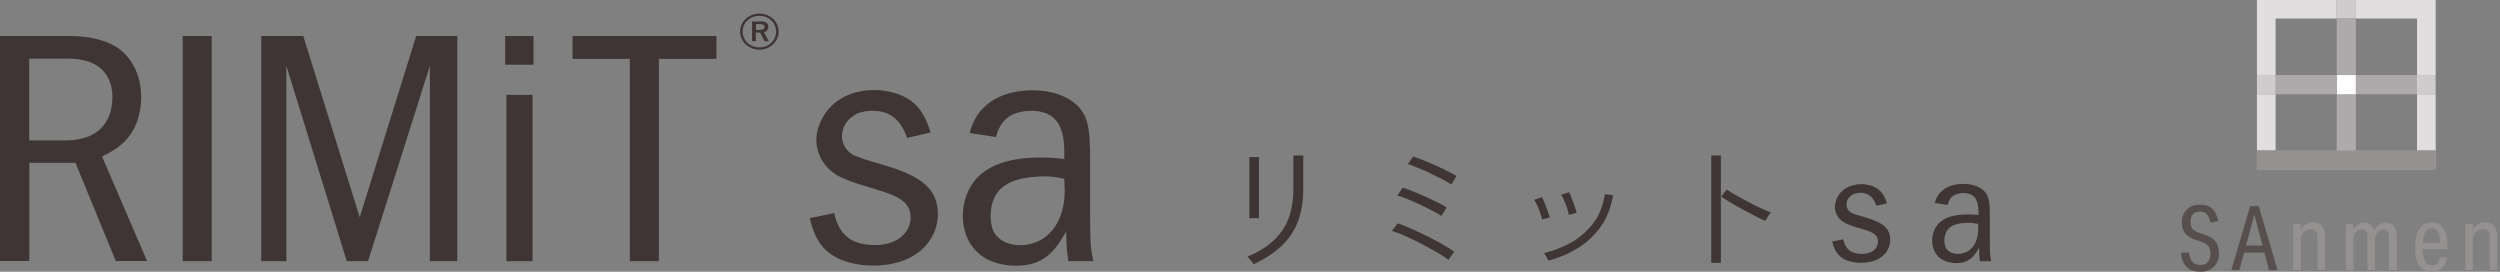 <svg width="368" height="40" viewBox="0 0 368 40" fill="none" xmlns="http://www.w3.org/2000/svg">
<rect x="0" y="0" width="368" height="40" fill="#808080" stroke="none"/>
<g clip-path="url(#clip0_1089_2961)">
<path d="M10.281 5.298C13.353 5.298 16.104 6.043 17.711 7.328C19.679 8.912 20.783 11.409 20.783 14.334C20.783 15.582 20.562 16.774 20.201 17.855C19.297 20.24 17.811 21.73 15.02 23.035L21.647 38.424H17.048L11.104 23.966H4.317V38.424H0V5.298H10.281ZM4.297 20.668H9.659C14.056 20.668 16.546 18.377 16.546 14.259C16.546 13.719 16.486 13.216 16.386 12.769C15.743 10.03 13.574 8.633 9.98 8.633H4.297V20.668Z" fill="#3F3534"/>
<path d="M31.165 5.298V38.443H26.888V5.298H31.165Z" fill="#3F3534"/>
<path d="M44.639 5.298L52.952 31.977L61.265 5.298H67.309V38.443H63.273V9.713L54.177 38.443H51.044L42.149 9.676V38.443H38.454V5.298H44.639Z" fill="#3F3534"/>
<path d="M74.358 9.527V5.298H78.534V9.527H74.358ZM78.394 13.98V38.443H74.538V13.961H78.394V13.98Z" fill="#3F3534"/>
<path d="M105.462 5.298V8.67H96.988V38.443H92.711V8.67H84.277V5.298H105.462Z" fill="#3F3534"/>
<path d="M114.619 4.646C114.619 6.117 113.353 7.31 111.787 7.31C110.221 7.31 108.936 6.117 108.936 4.646C108.936 3.174 110.201 2 111.787 2C113.374 2 114.619 3.192 114.619 4.646ZM109.317 4.646C109.317 5.95 110.402 6.975 111.787 6.975C113.173 6.975 114.237 5.95 114.237 4.646C114.237 3.341 113.173 2.335 111.787 2.335C110.402 2.335 109.317 3.341 109.317 4.646ZM111.928 3.137C112.751 3.137 113.092 3.435 113.092 3.938C113.092 4.385 112.831 4.646 112.45 4.757L113.173 6.08H112.55L111.888 4.795C111.888 4.795 111.767 4.795 111.707 4.795H111.265V6.062H110.703V3.155H111.928V3.137ZM111.285 4.403H111.847C112.309 4.403 112.53 4.236 112.53 3.956C112.53 3.695 112.329 3.546 111.868 3.546H111.285V4.403Z" fill="#3F3534"/>
<path d="M133.554 20.333C132.55 17.557 130.964 16.309 128.454 16.309C127.811 16.309 127.229 16.402 126.647 16.551C125.06 17.054 123.936 18.488 123.936 20.072C123.936 21.116 124.518 22.159 125.422 22.699C125.957 23.035 127.497 23.562 130.04 24.283C135.884 25.978 138.052 27.953 138.052 31.568C138.052 32.369 137.892 33.151 137.631 33.897C136.406 37.157 133.072 39.095 128.554 39.095C127.329 39.095 126.165 38.946 125.06 38.648C121.727 37.753 120.04 35.816 119.197 32.108L122.791 31.363C123.474 34.586 125.382 36.076 128.835 36.076C129.518 36.076 130.261 35.983 130.904 35.778C132.751 35.275 134.036 33.748 134.036 32.052C134.036 30.021 132.811 28.978 128.936 27.879C124.9 26.686 123.534 26.146 122.369 25.196C121.004 24.096 120.161 22.327 120.161 20.594C120.161 19.849 120.321 19.047 120.643 18.265C121.867 15.135 124.819 13.253 128.695 13.253C129.699 13.253 130.703 13.402 131.727 13.7C134.498 14.539 135.964 16.178 136.988 19.495L133.594 20.296L133.554 20.333Z" fill="#3F3534"/>
<path d="M142.751 19.588C143.655 15.619 147.088 13.29 152.008 13.29C155.121 13.29 157.671 14.334 159.096 16.104C160.161 17.538 160.462 19.085 160.462 23.407V30.599C160.462 35.76 160.522 36.561 160.944 38.443H157.249C157.028 36.803 156.988 36.114 156.928 34.064C154.92 37.791 152.952 39.113 149.458 39.113C148.454 39.113 147.49 38.964 146.546 38.666C143.534 37.735 141.727 35.145 141.727 31.773C141.727 29.686 142.47 27.711 143.695 26.314C145.602 24.227 148.735 23.184 153.233 23.184C154.297 23.184 155.181 23.24 156.667 23.389V22.345C156.667 18.191 155.141 16.309 151.747 16.309C151.265 16.309 150.803 16.365 150.321 16.458C148.353 16.849 147.189 17.986 146.606 20.165L142.731 19.588H142.751ZM156.667 26.314C155.281 26.016 154.659 25.96 153.655 25.96C153.293 25.96 152.972 25.96 152.59 26.016C147.992 26.258 145.823 28.14 145.823 31.866C145.823 32.518 145.924 33.114 146.084 33.654C146.566 35.145 148.153 36.095 150.221 36.095C150.803 36.095 151.325 36.002 151.908 35.853C154.88 35.014 156.727 32.089 156.727 28.065L156.667 26.332V26.314Z" fill="#3F3534"/>
</g>
<g clip-path="url(#clip1_1089_2961)">
<path d="M343.965 0V2.729H334.967V11.049H332.219V0H343.965Z" fill="#E0DEDF"/>
<path d="M358.534 0V24.922H358.496V22.155H355.786V13.873H358.515V11.049H355.786V2.729H346.788V0H358.534Z" fill="#E0DEDF"/>
<path d="M334.967 13.873H332.219V22.155H334.967V13.873Z" fill="#E0DEDF"/>
<path d="M346.788 0H343.965V2.729H346.788V0Z" fill="#CFCCCD"/>
<path d="M346.788 2.729H343.965V11.05H346.788V2.729Z" fill="#AEA9AA"/>
<path d="M346.788 13.873H343.965V22.155H346.788V13.873Z" fill="#AEA9AA"/>
<path d="M346.788 22.155H343.965V22.174H346.788V22.155Z" fill="#C9CACA"/>
<path d="M346.788 11.049H343.965V13.873H346.788V11.049Z" fill="white"/>
<path d="M343.965 11.049H334.967V13.873H343.965V11.049Z" fill="#AEA9AA"/>
<path d="M334.967 11.049H332.219V13.873H334.967V11.049Z" fill="#CFCCCD"/>
<path d="M355.786 11.049H346.788V13.873H355.786V11.049Z" fill="#AEA9AA"/>
<path d="M358.515 11.049H355.786V13.873H358.515V11.049Z" fill="#CFCCCD"/>
<path d="M358.496 22.155V24.922H332.219V22.155H334.967V22.193H355.786V22.155H358.496Z" fill="#969191"/>
<path d="M355.786 22.155H334.967V22.193H355.786V22.155Z" fill="#AAA5A6"/>
<path d="M358.496 24.922V24.979H332.2V22.155H332.219V24.922H358.496Z" fill="#AAA5A6"/>
<path d="M323.127 35.275C322.449 35.049 321.96 34.729 321.64 34.315C321.32 33.901 321.169 33.374 321.169 32.715C321.169 31.944 321.414 31.322 321.922 30.833C322.412 30.344 323.071 30.118 323.861 30.118C324.614 30.118 325.216 30.325 325.649 30.72C326.082 31.115 326.365 31.718 326.515 32.546L325.386 32.772C325.254 32.188 325.066 31.774 324.821 31.511C324.595 31.266 324.256 31.134 323.861 31.134C323.391 31.134 323.033 31.266 322.807 31.529C322.562 31.793 322.449 32.169 322.449 32.678C322.449 33.092 322.544 33.431 322.713 33.657C322.882 33.882 323.184 34.089 323.598 34.221L324.633 34.579C325.329 34.824 325.838 35.162 326.158 35.595C326.478 36.028 326.628 36.612 326.628 37.346C326.628 38.136 326.384 38.776 325.875 39.266C325.367 39.755 324.727 40 323.918 40C322.148 40 321.188 39.059 321.038 37.176H322.242C322.299 37.816 322.468 38.268 322.732 38.569C322.995 38.852 323.391 39.002 323.918 39.002C324.388 39.002 324.746 38.852 324.991 38.569C325.235 38.287 325.367 37.873 325.367 37.365C325.367 36.894 325.273 36.536 325.066 36.254C324.859 35.972 324.539 35.765 324.087 35.614L323.165 35.294L323.127 35.275Z" fill="#564F4E"/>
<path d="M334.007 39.755L333.311 37.176H330.336L329.64 39.755H328.454L331.221 30.343H332.482L335.249 39.755H333.988H334.007ZM331.824 31.642L330.619 36.141H333.047L331.842 31.642H331.824Z" fill="#564F4E"/>
<path d="M341.141 39.755V34.842C341.141 34.09 340.821 33.732 340.181 33.732C339.786 33.732 339.428 33.882 339.127 34.165C338.826 34.447 338.675 34.786 338.675 35.162V39.755H337.565V32.941H338.656V33.77C338.882 33.45 339.146 33.186 339.466 32.998C339.786 32.809 340.125 32.715 340.482 32.715C341.009 32.715 341.442 32.885 341.762 33.242C342.082 33.6 342.252 34.071 342.252 34.673V39.736H341.141V39.755Z" fill="#969191"/>
<path d="M351.645 39.755V34.692C351.645 34.372 351.588 34.127 351.456 33.976C351.325 33.807 351.136 33.732 350.892 33.732C350.553 33.732 350.252 33.882 349.988 34.184C349.725 34.485 349.593 34.824 349.593 35.219V39.774H348.482V34.711C348.482 34.391 348.407 34.146 348.275 33.995C348.144 33.826 347.955 33.751 347.711 33.751C347.372 33.751 347.071 33.901 346.807 34.202C346.544 34.504 346.412 34.842 346.412 35.238V39.793H345.301V32.979H346.393V33.807C346.6 33.468 346.845 33.224 347.127 33.035C347.409 32.866 347.711 32.772 348.031 32.772C348.407 32.772 348.689 32.866 348.915 33.035C349.141 33.205 349.311 33.506 349.461 33.901C349.668 33.544 349.932 33.28 350.252 33.073C350.572 32.866 350.892 32.772 351.212 32.772C351.682 32.772 352.059 32.941 352.36 33.261C352.642 33.581 352.793 34.033 352.793 34.579V39.774H351.682L351.645 39.755Z" fill="#969191"/>
<path d="M360.209 37.854C360.115 38.551 359.889 39.078 359.494 39.435C359.099 39.793 358.591 39.981 357.932 39.981C356.294 39.981 355.485 38.795 355.485 36.405C355.485 35.257 355.711 34.353 356.144 33.713C356.576 33.073 357.198 32.753 357.988 32.753C358.741 32.753 359.306 33.035 359.682 33.6C360.059 34.165 360.247 34.993 360.247 36.085V36.668H356.614C356.614 37.421 356.746 38.005 356.991 38.456C357.235 38.889 357.574 39.115 357.988 39.115C358.327 39.115 358.572 39.021 358.76 38.833C358.948 38.645 359.061 38.325 359.136 37.892H360.209V37.854ZM359.155 35.783C359.155 34.334 358.76 33.619 357.951 33.619C357.555 33.619 357.235 33.788 357.028 34.146C356.821 34.485 356.689 35.049 356.652 35.802H359.155V35.783Z" fill="#969191"/>
<path d="M366.478 39.755V34.842C366.478 34.09 366.158 33.732 365.518 33.732C365.122 33.732 364.765 33.882 364.464 34.165C364.162 34.447 364.012 34.786 364.012 35.162V39.755H362.901V32.941H363.993V33.77C364.219 33.45 364.482 33.186 364.802 32.998C365.122 32.809 365.461 32.715 365.819 32.715C366.346 32.715 366.779 32.885 367.099 33.242C367.419 33.6 367.588 34.071 367.588 34.673V39.736H366.478V39.755Z" fill="#969191"/>
</g>
<g clip-path="url(#clip2_1089_2961)">
<path d="M184.506 38.887C184.506 38.887 184.378 38.688 184.292 38.568C184.163 38.409 184.035 38.25 183.906 38.091C183.777 37.931 183.649 37.812 183.606 37.772C185.879 36.857 187.595 35.583 188.71 33.991C189.826 32.399 190.383 30.329 190.383 27.822V25.593C190.383 25.195 190.383 24.797 190.383 24.399C190.383 24.001 190.383 23.683 190.383 23.404V22.887H191.842V27.782C191.842 29.573 191.584 31.165 191.07 32.558C190.555 33.951 189.74 35.145 188.667 36.18C187.595 37.215 186.222 38.091 184.549 38.887H184.506ZM183.906 32.16C183.906 32.16 183.906 31.882 183.906 31.444C183.906 31.006 183.906 30.449 183.906 29.772C183.906 29.096 183.906 28.379 183.906 27.623C183.906 26.867 183.906 26.15 183.906 25.514C183.906 24.837 183.906 24.28 183.906 23.842C183.906 23.404 183.906 23.165 183.906 23.125H185.322V23.842C185.322 24.28 185.322 24.837 185.322 25.474C185.322 26.15 185.322 26.827 185.322 27.583C185.322 28.3 185.322 29.016 185.322 29.693C185.322 30.369 185.322 30.927 185.322 31.364C185.322 31.802 185.322 32.041 185.322 32.12H183.906V32.16Z" fill="#3F3534"/>
<path d="M213.247 38.29C212.99 38.051 212.561 37.772 212.046 37.454C211.531 37.136 210.931 36.817 210.287 36.459C209.644 36.101 209 35.782 208.314 35.424C207.628 35.106 207.027 34.787 206.427 34.548C205.826 34.31 205.311 34.111 204.882 33.991L205.74 32.877C206.384 33.076 207.07 33.354 207.842 33.713C208.614 34.071 209.429 34.429 210.202 34.827C211.017 35.225 211.746 35.623 212.432 36.021C213.119 36.419 213.676 36.777 214.062 37.056L213.161 38.29H213.247ZM212.175 31.802C211.875 31.603 211.446 31.325 210.888 31.046C210.33 30.767 209.73 30.449 209.043 30.131C208.4 29.812 207.756 29.534 207.156 29.295C206.555 29.056 206.084 28.897 205.697 28.777L206.47 27.623C206.899 27.742 207.413 27.941 208.014 28.18C208.572 28.419 209.172 28.658 209.816 28.936C210.416 29.215 211.017 29.494 211.574 29.772C212.132 30.051 212.561 30.29 212.947 30.529L212.175 31.762V31.802ZM213.676 27.185C213.376 26.986 212.947 26.747 212.389 26.429C211.832 26.15 211.231 25.832 210.545 25.514C209.901 25.195 209.258 24.916 208.657 24.678C208.057 24.439 207.585 24.24 207.242 24.16L208.014 23.046C208.443 23.165 208.958 23.364 209.558 23.603C210.159 23.842 210.759 24.12 211.403 24.399C212.046 24.678 212.647 24.956 213.161 25.235C213.676 25.514 214.105 25.713 214.405 25.912L213.633 27.145L213.676 27.185Z" fill="#3F3534"/>
<path d="M227.017 32.359C226.974 32.081 226.845 31.762 226.717 31.364C226.588 31.006 226.459 30.608 226.288 30.25C226.116 29.892 225.988 29.613 225.816 29.414L226.974 29.016C226.974 29.016 227.232 29.494 227.36 29.852C227.532 30.25 227.661 30.608 227.789 31.006C227.918 31.404 228.047 31.722 228.132 32.001L226.974 32.319L227.017 32.359ZM227.918 38.329C227.918 38.329 227.746 38.051 227.618 37.772C227.446 37.533 227.36 37.334 227.274 37.255C228.776 36.897 230.149 36.339 231.435 35.623C232.679 34.867 233.752 33.911 234.61 32.757C235.468 31.603 235.982 30.17 236.24 28.578L237.441 28.737C237.141 30.528 236.54 32.081 235.639 33.354C234.738 34.628 233.623 35.663 232.293 36.499C230.964 37.334 229.505 37.931 227.961 38.369L227.918 38.329ZM230.921 31.603C230.878 31.324 230.792 30.966 230.663 30.608C230.535 30.21 230.406 29.852 230.234 29.494C230.063 29.135 229.934 28.857 229.805 28.658L230.964 28.3C231.092 28.499 231.221 28.777 231.35 29.175C231.521 29.573 231.65 29.931 231.779 30.329C231.907 30.727 232.036 31.046 232.079 31.324L230.878 31.643L230.921 31.603Z" fill="#3F3534"/>
<path d="M251.897 38.688V22.887H253.313V38.688H251.897ZM259.79 32.479C259.361 32.32 258.846 32.081 258.289 31.762C257.731 31.444 257.088 31.165 256.487 30.807C255.844 30.489 255.286 30.131 254.728 29.812C254.171 29.494 253.742 29.175 253.356 28.936L254.171 27.902C254.514 28.14 254.986 28.419 255.543 28.738C256.101 29.056 256.659 29.374 257.302 29.693C257.903 30.011 258.503 30.329 259.104 30.608C259.704 30.887 260.219 31.086 260.691 31.285C260.648 31.325 260.519 31.444 260.434 31.603C260.305 31.762 260.176 31.922 260.09 32.12C260.005 32.32 259.919 32.399 259.876 32.479H259.79Z" fill="#3F3534"/>
<path d="M276.177 30.21C275.705 28.937 274.975 28.379 273.86 28.379C273.56 28.379 273.303 28.419 273.045 28.499C272.316 28.738 271.801 29.374 271.801 30.091C271.801 30.568 272.059 31.046 272.487 31.285C272.716 31.444 273.417 31.683 274.589 32.001C277.249 32.758 278.236 33.673 278.236 35.305C278.236 35.663 278.15 36.021 278.064 36.34C277.506 37.812 276.005 38.688 273.946 38.688C273.388 38.688 272.874 38.608 272.359 38.489C270.857 38.091 270.085 37.215 269.699 35.544L271.329 35.225C271.63 36.698 272.53 37.374 274.075 37.374C274.375 37.374 274.718 37.335 275.018 37.255C275.876 37.016 276.434 36.34 276.434 35.583C276.434 34.668 275.876 34.19 274.118 33.713C272.273 33.195 271.672 32.917 271.115 32.519C270.471 32.041 270.085 31.205 270.085 30.449C270.085 30.131 270.171 29.772 270.3 29.374C270.857 27.981 272.187 27.106 273.989 27.106C274.461 27.106 274.89 27.185 275.362 27.305C276.606 27.703 277.292 28.419 277.764 29.932L276.219 30.29L276.177 30.21Z" fill="#3F3534"/>
<path d="M284.799 29.892C285.228 28.101 286.772 27.066 289.046 27.066C290.461 27.066 291.619 27.544 292.263 28.34C292.735 28.976 292.906 29.693 292.906 31.643V34.907C292.906 37.255 292.906 37.613 293.121 38.449H291.448C291.362 37.693 291.319 37.414 291.319 36.459C290.418 38.131 289.517 38.728 287.93 38.728C287.458 38.728 287.029 38.648 286.6 38.529C285.228 38.091 284.413 36.937 284.413 35.424C284.413 34.469 284.756 33.593 285.314 32.956C286.172 32.001 287.63 31.563 289.646 31.563C290.118 31.563 290.547 31.563 291.233 31.643V31.165C291.233 29.295 290.547 28.419 289.003 28.419C288.788 28.419 288.574 28.419 288.359 28.499C287.458 28.658 286.944 29.175 286.686 30.17L284.928 29.892H284.799ZM291.148 32.956C290.504 32.837 290.247 32.797 289.775 32.797C289.603 32.797 289.475 32.797 289.303 32.797C287.201 32.917 286.214 33.752 286.214 35.464C286.214 35.742 286.257 36.021 286.343 36.26C286.558 36.937 287.287 37.374 288.231 37.374C288.488 37.374 288.745 37.335 289.003 37.255C290.375 36.857 291.19 35.544 291.19 33.752V32.956H291.148Z" fill="#3F3534"/>
</g>
<defs>
<clipPath id="clip0_1089_2961">
<rect width="160.964" height="37.113" fill="white" transform="translate(0 2)"/>
</clipPath>
<clipPath id="clip1_1089_2961">
<rect width="46.588" height="40" fill="white" transform="translate(321)"/>
</clipPath>
<clipPath id="clip2_1089_2961">
<rect width="109.558" height="16" fill="white" transform="translate(183.563 22.887)"/>
</clipPath>
</defs>
</svg>
